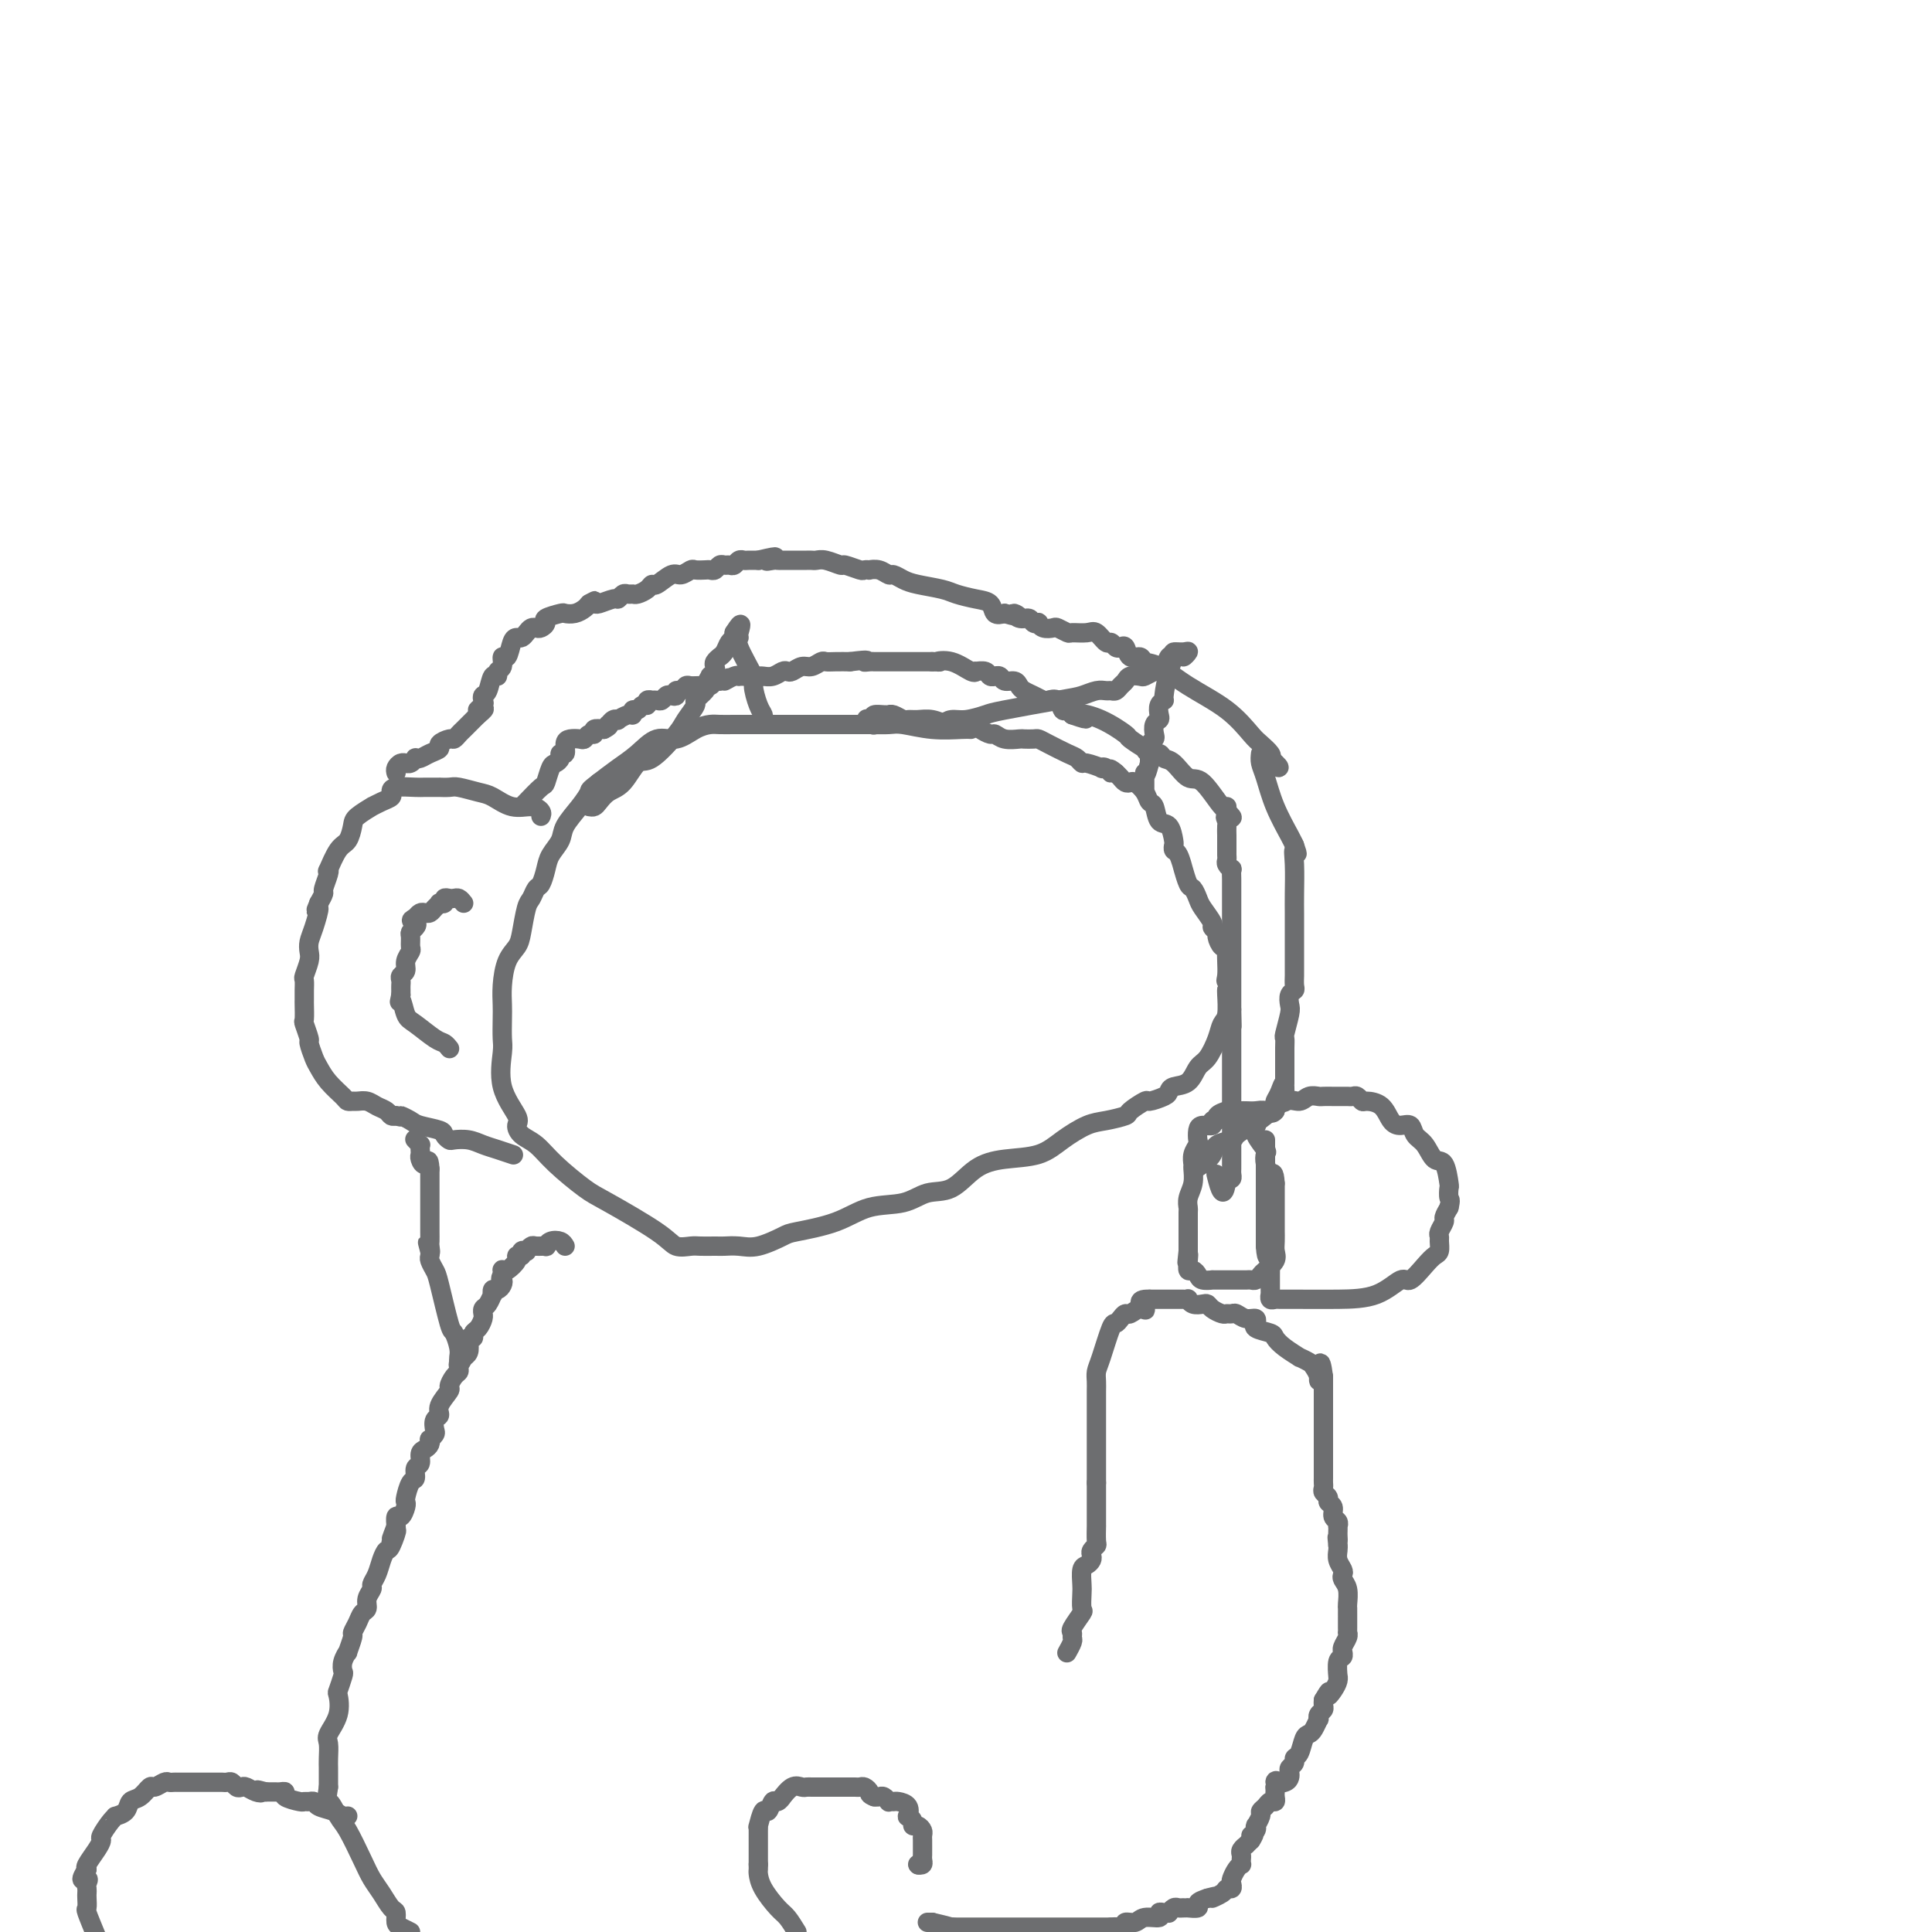 <svg viewBox='0 0 400 400' version='1.1' xmlns='http://www.w3.org/2000/svg' xmlns:xlink='http://www.w3.org/1999/xlink'><g fill='none' stroke='#6D6E70' stroke-width='4' stroke-linecap='round' stroke-linejoin='round'><path d='M201,151c-0.330,-0.030 -0.661,-0.061 -2,0c-1.339,0.061 -3.688,0.212 -6,0c-2.312,-0.212 -4.588,-0.789 -6,-1c-1.412,-0.211 -1.959,-0.057 -3,0c-1.041,0.057 -2.575,0.015 -4,0c-1.425,-0.015 -2.741,-0.004 -4,0c-1.259,0.004 -2.463,0.001 -3,0c-0.537,-0.001 -0.408,-0.000 -2,0c-1.592,0.000 -4.904,0.000 -7,0c-2.096,-0.000 -2.974,0.000 -4,0c-1.026,-0.000 -2.200,-0.000 -3,0c-0.800,0.000 -1.228,0.002 -2,0c-0.772,-0.002 -1.889,-0.006 -3,0c-1.111,0.006 -2.215,0.024 -3,0c-0.785,-0.024 -1.252,-0.088 -2,0c-0.748,0.088 -1.778,0.330 -3,1c-1.222,0.670 -2.637,1.768 -4,2c-1.363,0.232 -2.675,-0.402 -4,0c-1.325,0.402 -2.665,1.839 -4,3c-1.335,1.161 -2.667,2.046 -4,3c-1.333,0.954 -2.666,1.977 -4,3'/><path d='M124,162c-2.235,1.718 -1.821,1.513 -2,2c-0.179,0.487 -0.951,1.666 -2,3c-1.049,1.334 -2.375,2.823 -3,4c-0.625,1.177 -0.549,2.040 -1,3c-0.451,0.960 -1.430,2.015 -2,3c-0.570,0.985 -0.730,1.899 -1,3c-0.270,1.101 -0.650,2.388 -1,3c-0.350,0.612 -0.670,0.548 -1,1c-0.330,0.452 -0.669,1.421 -1,2c-0.331,0.579 -0.653,0.769 -1,2c-0.347,1.231 -0.720,3.502 -1,5c-0.280,1.498 -0.467,2.223 -1,3c-0.533,0.777 -1.411,1.605 -2,3c-0.589,1.395 -0.889,3.357 -1,5c-0.111,1.643 -0.033,2.969 0,4c0.033,1.031 0.020,1.768 0,3c-0.020,1.232 -0.048,2.959 0,4c0.048,1.041 0.172,1.395 0,3c-0.172,1.605 -0.640,4.459 0,7c0.640,2.541 2.388,4.768 3,6c0.612,1.232 0.089,1.468 0,2c-0.089,0.532 0.255,1.360 1,2c0.745,0.640 1.890,1.091 3,2c1.110,0.909 2.183,2.275 4,4c1.817,1.725 4.378,3.807 6,5c1.622,1.193 2.307,1.497 5,3c2.693,1.503 7.396,4.207 10,6c2.604,1.793 3.110,2.677 4,3c0.890,0.323 2.163,0.087 3,0c0.837,-0.087 1.239,-0.025 2,0c0.761,0.025 1.880,0.012 3,0'/><path d='M148,258c1.553,0.008 1.436,0.028 2,0c0.564,-0.028 1.808,-0.103 3,0c1.192,0.103 2.332,0.385 4,0c1.668,-0.385 3.863,-1.436 5,-2c1.137,-0.564 1.216,-0.642 3,-1c1.784,-0.358 5.274,-0.996 8,-2c2.726,-1.004 4.689,-2.373 7,-3c2.311,-0.627 4.972,-0.511 7,-1c2.028,-0.489 3.424,-1.583 5,-2c1.576,-0.417 3.333,-0.159 5,-1c1.667,-0.841 3.243,-2.782 5,-4c1.757,-1.218 3.693,-1.713 6,-2c2.307,-0.287 4.983,-0.368 7,-1c2.017,-0.632 3.375,-1.817 5,-3c1.625,-1.183 3.518,-2.363 5,-3c1.482,-0.637 2.552,-0.730 4,-1c1.448,-0.270 3.274,-0.716 4,-1c0.726,-0.284 0.352,-0.405 1,-1c0.648,-0.595 2.318,-1.666 3,-2c0.682,-0.334 0.374,0.067 1,0c0.626,-0.067 2.184,-0.603 3,-1c0.816,-0.397 0.890,-0.657 1,-1c0.110,-0.343 0.257,-0.770 1,-1c0.743,-0.230 2.083,-0.264 3,-1c0.917,-0.736 1.412,-2.173 2,-3c0.588,-0.827 1.268,-1.045 2,-2c0.732,-0.955 1.517,-2.648 2,-4c0.483,-1.352 0.666,-2.362 1,-3c0.334,-0.638 0.821,-0.902 1,-2c0.179,-1.098 0.051,-3.028 0,-4c-0.051,-0.972 -0.026,-0.986 0,-1'/><path d='M254,205c1.238,-3.373 0.332,-2.306 0,-2c-0.332,0.306 -0.092,-0.151 0,-1c0.092,-0.849 0.035,-2.091 0,-3c-0.035,-0.909 -0.047,-1.486 0,-2c0.047,-0.514 0.152,-0.964 0,-1c-0.152,-0.036 -0.561,0.343 -1,0c-0.439,-0.343 -0.909,-1.408 -1,-2c-0.091,-0.592 0.197,-0.710 0,-1c-0.197,-0.290 -0.879,-0.750 -1,-1c-0.121,-0.250 0.319,-0.288 0,-1c-0.319,-0.712 -1.396,-2.098 -2,-3c-0.604,-0.902 -0.736,-1.321 -1,-2c-0.264,-0.679 -0.662,-1.618 -1,-2c-0.338,-0.382 -0.616,-0.206 -1,-1c-0.384,-0.794 -0.874,-2.556 -1,-3c-0.126,-0.444 0.110,0.430 0,0c-0.110,-0.430 -0.567,-2.165 -1,-3c-0.433,-0.835 -0.841,-0.771 -1,-1c-0.159,-0.229 -0.070,-0.752 0,-1c0.070,-0.248 0.121,-0.223 0,-1c-0.121,-0.777 -0.413,-2.357 -1,-3c-0.587,-0.643 -1.471,-0.348 -2,-1c-0.529,-0.652 -0.705,-2.252 -1,-3c-0.295,-0.748 -0.709,-0.645 -1,-1c-0.291,-0.355 -0.459,-1.170 -1,-2c-0.541,-0.830 -1.454,-1.675 -2,-2c-0.546,-0.325 -0.724,-0.128 -1,0c-0.276,0.128 -0.651,0.188 -1,0c-0.349,-0.188 -0.671,-0.625 -1,-1c-0.329,-0.375 -0.664,-0.687 -1,-1'/><path d='M231,160c-1.887,-1.642 -1.105,-0.248 -1,0c0.105,0.248 -0.469,-0.651 -1,-1c-0.531,-0.349 -1.021,-0.149 -1,0c0.021,0.149 0.552,0.248 0,0c-0.552,-0.248 -2.185,-0.844 -3,-1c-0.815,-0.156 -0.810,0.126 -1,0c-0.190,-0.126 -0.575,-0.661 -1,-1c-0.425,-0.339 -0.892,-0.483 -2,-1c-1.108,-0.517 -2.858,-1.407 -4,-2c-1.142,-0.593 -1.674,-0.890 -2,-1c-0.326,-0.110 -0.444,-0.033 -1,0c-0.556,0.033 -1.548,0.024 -2,0c-0.452,-0.024 -0.362,-0.062 -1,0c-0.638,0.062 -2.004,0.223 -3,0c-0.996,-0.223 -1.622,-0.831 -2,-1c-0.378,-0.169 -0.509,0.099 -1,0c-0.491,-0.099 -1.342,-0.566 -2,-1c-0.658,-0.434 -1.124,-0.834 -2,-1c-0.876,-0.166 -2.161,-0.097 -3,0c-0.839,0.097 -1.232,0.223 -2,0c-0.768,-0.223 -1.911,-0.796 -3,-1c-1.089,-0.204 -2.124,-0.041 -3,0c-0.876,0.041 -1.593,-0.042 -2,0c-0.407,0.042 -0.503,0.208 -1,0c-0.497,-0.208 -1.394,-0.788 -2,-1c-0.606,-0.212 -0.919,-0.054 -1,0c-0.081,0.054 0.071,0.004 0,0c-0.071,-0.004 -0.365,0.037 -1,0c-0.635,-0.037 -1.610,-0.154 -2,0c-0.390,0.154 -0.195,0.577 0,1'/><path d='M181,149c-3.095,-0.214 -0.833,-0.250 0,0c0.833,0.250 0.238,0.786 0,1c-0.238,0.214 -0.119,0.107 0,0'/><path d='M117,258c-0.230,-0.392 -0.461,-0.784 -1,-1c-0.539,-0.216 -1.387,-0.255 -2,0c-0.613,0.255 -0.991,0.804 -1,1c-0.009,0.196 0.353,0.039 0,0c-0.353,-0.039 -1.419,0.041 -2,0c-0.581,-0.041 -0.676,-0.203 -1,0c-0.324,0.203 -0.876,0.772 -1,1c-0.124,0.228 0.179,0.115 0,0c-0.179,-0.115 -0.839,-0.234 -1,0c-0.161,0.234 0.177,0.819 0,1c-0.177,0.181 -0.871,-0.043 -1,0c-0.129,0.043 0.305,0.354 0,1c-0.305,0.646 -1.350,1.627 -2,2c-0.650,0.373 -0.906,0.139 -1,0c-0.094,-0.139 -0.027,-0.183 0,0c0.027,0.183 0.013,0.591 0,1'/><path d='M104,264c-0.631,0.957 -0.208,0.849 0,1c0.208,0.151 0.200,0.560 0,1c-0.200,0.440 -0.592,0.909 -1,1c-0.408,0.091 -0.831,-0.197 -1,0c-0.169,0.197 -0.084,0.880 0,1c0.084,0.120 0.166,-0.322 0,0c-0.166,0.322 -0.580,1.409 -1,2c-0.420,0.591 -0.847,0.687 -1,1c-0.153,0.313 -0.031,0.843 0,1c0.031,0.157 -0.029,-0.059 0,0c0.029,0.059 0.148,0.394 0,1c-0.148,0.606 -0.562,1.485 -1,2c-0.438,0.515 -0.901,0.666 -1,1c-0.099,0.334 0.166,0.850 0,1c-0.166,0.150 -0.762,-0.065 -1,0c-0.238,0.065 -0.116,0.410 0,1c0.116,0.590 0.227,1.426 0,2c-0.227,0.574 -0.792,0.885 -1,1c-0.208,0.115 -0.059,0.033 0,0c0.059,-0.033 0.030,-0.016 0,0'/><path d='M96,281c-1.461,2.810 -1.114,1.334 -1,1c0.114,-0.334 -0.006,0.472 0,1c0.006,0.528 0.137,0.778 0,1c-0.137,0.222 -0.544,0.417 -1,1c-0.456,0.583 -0.963,1.556 -1,2c-0.037,0.444 0.396,0.360 0,1c-0.396,0.640 -1.622,2.002 -2,3c-0.378,0.998 0.091,1.630 0,2c-0.091,0.370 -0.743,0.477 -1,1c-0.257,0.523 -0.121,1.464 0,2c0.121,0.536 0.226,0.669 0,1c-0.226,0.331 -0.783,0.861 -1,1c-0.217,0.139 -0.096,-0.113 0,0c0.096,0.113 0.165,0.593 0,1c-0.165,0.407 -0.565,0.743 -1,1c-0.435,0.257 -0.904,0.434 -1,1c-0.096,0.566 0.181,1.521 0,2c-0.181,0.479 -0.819,0.482 -1,1c-0.181,0.518 0.096,1.552 0,2c-0.096,0.448 -0.564,0.310 -1,1c-0.436,0.690 -0.838,2.207 -1,3c-0.162,0.793 -0.082,0.861 0,1c0.082,0.139 0.166,0.349 0,1c-0.166,0.651 -0.580,1.741 -1,2c-0.420,0.259 -0.844,-0.315 -1,0c-0.156,0.315 -0.045,1.519 0,2c0.045,0.481 0.022,0.241 0,0'/><path d='M82,316c-2.118,5.469 -0.412,1.643 0,1c0.412,-0.643 -0.468,1.898 -1,3c-0.532,1.102 -0.716,0.767 -1,1c-0.284,0.233 -0.669,1.035 -1,2c-0.331,0.965 -0.610,2.094 -1,3c-0.390,0.906 -0.892,1.590 -1,2c-0.108,0.410 0.179,0.546 0,1c-0.179,0.454 -0.822,1.225 -1,2c-0.178,0.775 0.111,1.553 0,2c-0.111,0.447 -0.622,0.562 -1,1c-0.378,0.438 -0.622,1.198 -1,2c-0.378,0.802 -0.890,1.646 -1,2c-0.110,0.354 0.180,0.218 0,1c-0.180,0.782 -0.832,2.484 -1,3c-0.168,0.516 0.148,-0.152 0,0c-0.148,0.152 -0.758,1.123 -1,2c-0.242,0.877 -0.115,1.658 0,2c0.115,0.342 0.220,0.245 0,1c-0.220,0.755 -0.763,2.361 -1,3c-0.237,0.639 -0.169,0.310 0,1c0.169,0.690 0.438,2.398 0,4c-0.438,1.602 -1.581,3.098 -2,4c-0.419,0.902 -0.112,1.211 0,2c0.112,0.789 0.030,2.058 0,3c-0.030,0.942 -0.008,1.558 0,2c0.008,0.442 0.002,0.710 0,1c-0.002,0.290 -0.001,0.604 0,1c0.001,0.396 0.000,0.876 0,1c-0.000,0.124 -0.000,-0.107 0,0c0.000,0.107 0.000,0.554 0,1'/><path d='M68,370c-0.719,4.856 -0.516,2.995 0,3c0.516,0.005 1.345,1.877 2,3c0.655,1.123 1.134,1.499 2,3c0.866,1.501 2.117,4.127 3,6c0.883,1.873 1.399,2.992 2,4c0.601,1.008 1.288,1.905 2,3c0.712,1.095 1.451,2.387 2,3c0.549,0.613 0.910,0.546 1,1c0.090,0.454 -0.091,1.430 0,2c0.091,0.570 0.455,0.734 1,1c0.545,0.266 1.273,0.633 2,1'/><path d='M72,376c-0.281,0.091 -0.561,0.182 -1,0c-0.439,-0.182 -1.035,-0.637 -2,-1c-0.965,-0.363 -2.298,-0.632 -3,-1c-0.702,-0.368 -0.774,-0.833 -1,-1c-0.226,-0.167 -0.606,-0.034 -1,0c-0.394,0.034 -0.802,-0.029 -1,0c-0.198,0.029 -0.186,0.151 -1,0c-0.814,-0.151 -2.456,-0.576 -3,-1c-0.544,-0.424 0.009,-0.846 0,-1c-0.009,-0.154 -0.580,-0.041 -1,0c-0.420,0.041 -0.690,0.011 -1,0c-0.310,-0.011 -0.660,-0.003 -1,0c-0.340,0.003 -0.670,0.002 -1,0'/><path d='M55,371c-2.825,-0.789 -1.387,-0.263 -1,0c0.387,0.263 -0.278,0.263 -1,0c-0.722,-0.263 -1.503,-0.788 -2,-1c-0.497,-0.212 -0.711,-0.109 -1,0c-0.289,0.109 -0.655,0.225 -1,0c-0.345,-0.225 -0.670,-0.792 -1,-1c-0.330,-0.208 -0.665,-0.056 -1,0c-0.335,0.056 -0.670,0.015 -1,0c-0.330,-0.015 -0.654,-0.004 -1,0c-0.346,0.004 -0.712,0.001 -1,0c-0.288,-0.001 -0.497,-0.000 -1,0c-0.503,0.000 -1.301,0.000 -2,0c-0.699,-0.000 -1.299,-0.001 -2,0c-0.701,0.001 -1.501,0.005 -2,0c-0.499,-0.005 -0.696,-0.017 -1,0c-0.304,0.017 -0.714,0.064 -1,0c-0.286,-0.064 -0.448,-0.239 -1,0c-0.552,0.239 -1.495,0.894 -2,1c-0.505,0.106 -0.574,-0.336 -1,0c-0.426,0.336 -1.210,1.449 -2,2c-0.790,0.551 -1.586,0.541 -2,1c-0.414,0.459 -0.444,1.388 -1,2c-0.556,0.612 -1.637,0.909 -2,1c-0.363,0.091 -0.008,-0.023 0,0c0.008,0.023 -0.331,0.185 -1,1c-0.669,0.815 -1.668,2.285 -2,3c-0.332,0.715 0.004,0.676 0,1c-0.004,0.324 -0.347,1.010 -1,2c-0.653,0.990 -1.615,2.283 -2,3c-0.385,0.717 -0.192,0.859 0,1'/><path d='M18,387c-2.011,3.035 -0.539,2.121 0,2c0.539,-0.121 0.145,0.549 0,1c-0.145,0.451 -0.040,0.681 0,1c0.040,0.319 0.016,0.726 0,1c-0.016,0.274 -0.025,0.414 0,1c0.025,0.586 0.084,1.619 0,2c-0.084,0.381 -0.310,0.109 0,1c0.310,0.891 1.155,2.946 2,5'/><path d='M190,386c0.000,0.000 0.100,0.100 0.1,0.1'/><path d='M190.1,386.1c0.219,0.041 0.718,0.092 0.9,-0.1c0.182,-0.192 0.049,-0.629 0,-1c-0.049,-0.371 -0.013,-0.677 0,-1c0.013,-0.323 0.004,-0.664 0,-1c-0.004,-0.336 -0.004,-0.668 0,-1c0.004,-0.332 0.011,-0.663 0,-1c-0.011,-0.337 -0.040,-0.682 0,-1c0.040,-0.318 0.151,-0.611 0,-1c-0.151,-0.389 -0.563,-0.873 -1,-1c-0.437,-0.127 -0.900,0.103 -1,0c-0.100,-0.103 0.163,-0.539 0,-1c-0.163,-0.461 -0.750,-0.947 -1,-1c-0.250,-0.053 -0.162,0.325 0,0c0.162,-0.325 0.398,-1.354 0,-2c-0.398,-0.646 -1.430,-0.909 -2,-1c-0.570,-0.091 -0.677,-0.010 -1,0c-0.323,0.010 -0.860,-0.050 -1,0c-0.140,0.050 0.117,0.209 0,0c-0.117,-0.209 -0.608,-0.787 -1,-1c-0.392,-0.213 -0.683,-0.061 -1,0c-0.317,0.061 -0.658,0.030 -1,0'/><path d='M181,372c-1.261,-0.475 -0.915,-0.663 -1,-1c-0.085,-0.337 -0.601,-0.822 -1,-1c-0.399,-0.178 -0.680,-0.048 -1,0c-0.320,0.048 -0.677,0.013 -1,0c-0.323,-0.013 -0.611,-0.003 -1,0c-0.389,0.003 -0.878,0.001 -1,0c-0.122,-0.001 0.122,-0.000 0,0c-0.122,0.000 -0.610,0.000 -1,0c-0.390,-0.000 -0.682,-0.000 -1,0c-0.318,0.000 -0.663,0.000 -1,0c-0.337,-0.000 -0.668,-0.000 -1,0c-0.332,0.000 -0.666,0.001 -1,0c-0.334,-0.001 -0.669,-0.002 -1,0c-0.331,0.002 -0.657,0.008 -1,0c-0.343,-0.008 -0.704,-0.032 -1,0c-0.296,0.032 -0.527,0.118 -1,0c-0.473,-0.118 -1.187,-0.440 -2,0c-0.813,0.440 -1.723,1.643 -2,2c-0.277,0.357 0.081,-0.132 0,0c-0.081,0.132 -0.600,0.884 -1,1c-0.400,0.116 -0.682,-0.404 -1,0c-0.318,0.404 -0.674,1.732 -1,2c-0.326,0.268 -0.623,-0.525 -1,0c-0.377,0.525 -0.833,2.368 -1,3c-0.167,0.632 -0.045,0.053 0,0c0.045,-0.053 0.012,0.420 0,1c-0.012,0.580 -0.003,1.269 0,2c0.003,0.731 0.001,1.505 0,2c-0.001,0.495 -0.000,0.710 0,1c0.000,0.290 0.000,0.654 0,1c-0.000,0.346 -0.000,0.673 0,1'/><path d='M157,386c-0.001,1.184 -0.005,0.145 0,0c0.005,-0.145 0.018,0.604 0,1c-0.018,0.396 -0.065,0.440 0,1c0.065,0.560 0.244,1.635 1,3c0.756,1.365 2.088,3.021 3,4c0.912,0.979 1.403,1.280 2,2c0.597,0.720 1.298,1.860 2,3'/><path d='M192,398c0.000,0.000 1.000,0.000 1,0'/><path d='M193,398c1.073,0.226 3.256,0.793 4,1c0.744,0.207 0.049,0.056 0,0c-0.049,-0.056 0.549,-0.015 1,0c0.451,0.015 0.757,0.004 1,0c0.243,-0.004 0.425,-0.001 1,0c0.575,0.001 1.545,0.000 2,0c0.455,-0.000 0.397,-0.000 1,0c0.603,0.000 1.867,0.000 3,0c1.133,-0.000 2.135,-0.000 3,0c0.865,0.000 1.594,0.000 2,0c0.406,-0.000 0.490,-0.000 1,0c0.510,0.000 1.446,0.000 2,0c0.554,-0.000 0.725,-0.000 1,0c0.275,0.000 0.652,0.000 1,0c0.348,-0.000 0.667,-0.000 1,0c0.333,0.000 0.681,0.000 1,0c0.319,-0.000 0.610,-0.000 1,0c0.390,0.000 0.878,0.000 1,0c0.122,-0.000 -0.122,-0.000 0,0c0.122,0.000 0.609,0.000 1,0c0.391,-0.000 0.686,-0.000 1,0c0.314,0.000 0.647,0.000 1,0c0.353,-0.000 0.727,-0.000 1,0c0.273,0.000 0.444,0.000 1,0c0.556,0.000 1.496,-0.000 2,0c0.504,0.000 0.573,0.000 1,0c0.427,0.000 1.214,0.000 2,0'/><path d='M230,399c5.908,0.159 2.178,0.058 1,0c-1.178,-0.058 0.197,-0.072 1,0c0.803,0.072 1.036,0.231 1,0c-0.036,-0.231 -0.340,-0.850 0,-1c0.340,-0.150 1.323,0.170 2,0c0.677,-0.170 1.047,-0.830 2,-1c0.953,-0.170 2.489,0.152 3,0c0.511,-0.152 -0.004,-0.776 0,-1c0.004,-0.224 0.526,-0.046 1,0c0.474,0.046 0.900,-0.040 1,0c0.100,0.040 -0.127,0.207 0,0c0.127,-0.207 0.606,-0.788 1,-1c0.394,-0.212 0.702,-0.056 1,0c0.298,0.056 0.586,0.012 1,0c0.414,-0.012 0.953,0.008 1,0c0.047,-0.008 -0.400,-0.043 0,0c0.400,0.043 1.646,0.166 2,0c0.354,-0.166 -0.185,-0.619 0,-1c0.185,-0.381 1.092,-0.691 2,-1'/><path d='M250,393c3.211,-0.885 1.239,-0.097 1,0c-0.239,0.097 1.256,-0.498 2,-1c0.744,-0.502 0.738,-0.912 1,-1c0.262,-0.088 0.792,0.144 1,0c0.208,-0.144 0.094,-0.665 0,-1c-0.094,-0.335 -0.169,-0.485 0,-1c0.169,-0.515 0.581,-1.395 1,-2c0.419,-0.605 0.843,-0.935 1,-1c0.157,-0.065 0.046,0.136 0,0c-0.046,-0.136 -0.027,-0.610 0,-1c0.027,-0.390 0.063,-0.696 0,-1c-0.063,-0.304 -0.223,-0.607 0,-1c0.223,-0.393 0.829,-0.875 1,-1c0.171,-0.125 -0.094,0.107 0,0c0.094,-0.107 0.547,-0.554 1,-1'/><path d='M259,381c1.331,-2.038 0.159,-1.133 0,-1c-0.159,0.133 0.693,-0.507 1,-1c0.307,-0.493 0.067,-0.839 0,-1c-0.067,-0.161 0.038,-0.137 0,0c-0.038,0.137 -0.218,0.387 0,0c0.218,-0.387 0.833,-1.409 1,-2c0.167,-0.591 -0.113,-0.750 0,-1c0.113,-0.250 0.619,-0.592 1,-1c0.381,-0.408 0.638,-0.883 1,-1c0.362,-0.117 0.829,0.123 1,0c0.171,-0.123 0.046,-0.610 0,-1c-0.046,-0.390 -0.013,-0.683 0,-1c0.013,-0.317 0.007,-0.659 0,-1'/><path d='M264,370c0.668,-1.941 -0.162,-1.294 0,-1c0.162,0.294 1.315,0.234 2,0c0.685,-0.234 0.901,-0.640 1,-1c0.099,-0.360 0.082,-0.672 0,-1c-0.082,-0.328 -0.229,-0.673 0,-1c0.229,-0.327 0.835,-0.637 1,-1c0.165,-0.363 -0.111,-0.778 0,-1c0.111,-0.222 0.608,-0.249 1,-1c0.392,-0.751 0.680,-2.225 1,-3c0.320,-0.775 0.673,-0.852 1,-1c0.327,-0.148 0.627,-0.368 1,-1c0.373,-0.632 0.818,-1.675 1,-2c0.182,-0.325 0.101,0.068 0,0c-0.101,-0.068 -0.223,-0.595 0,-1c0.223,-0.405 0.791,-0.686 1,-1c0.209,-0.314 0.060,-0.661 0,-1c-0.060,-0.339 -0.030,-0.669 0,-1'/><path d='M274,352c1.729,-2.978 1.052,-1.422 1,-1c-0.052,0.422 0.521,-0.290 1,-1c0.479,-0.710 0.864,-1.419 1,-2c0.136,-0.581 0.022,-1.035 0,-1c-0.022,0.035 0.047,0.560 0,0c-0.047,-0.560 -0.210,-2.205 0,-3c0.210,-0.795 0.792,-0.741 1,-1c0.208,-0.259 0.042,-0.830 0,-1c-0.042,-0.170 0.041,0.060 0,0c-0.041,-0.060 -0.207,-0.411 0,-1c0.207,-0.589 0.788,-1.415 1,-2c0.212,-0.585 0.057,-0.930 0,-1c-0.057,-0.070 -0.015,0.135 0,0c0.015,-0.135 0.004,-0.610 0,-1c-0.004,-0.390 -0.001,-0.697 0,-1c0.001,-0.303 0.000,-0.604 0,-1c-0.000,-0.396 0.001,-0.886 0,-1c-0.001,-0.114 -0.004,0.149 0,0c0.004,-0.149 0.015,-0.708 0,-1c-0.015,-0.292 -0.056,-0.315 0,-1c0.056,-0.685 0.207,-2.032 0,-3c-0.207,-0.968 -0.774,-1.559 -1,-2c-0.226,-0.441 -0.113,-0.734 0,-1c0.113,-0.266 0.226,-0.504 0,-1c-0.226,-0.496 -0.792,-1.249 -1,-2c-0.208,-0.751 -0.060,-1.500 0,-2c0.060,-0.500 0.030,-0.750 0,-1'/><path d='M277,320c-0.309,-2.962 -0.083,-1.367 0,-1c0.083,0.367 0.023,-0.493 0,-1c-0.023,-0.507 -0.010,-0.660 0,-1c0.010,-0.340 0.018,-0.869 0,-1c-0.018,-0.131 -0.061,0.134 0,0c0.061,-0.134 0.228,-0.666 0,-1c-0.228,-0.334 -0.849,-0.471 -1,-1c-0.151,-0.529 0.170,-1.451 0,-2c-0.170,-0.549 -0.830,-0.724 -1,-1c-0.170,-0.276 0.151,-0.651 0,-1c-0.151,-0.349 -0.772,-0.671 -1,-1c-0.228,-0.329 -0.061,-0.665 0,-1c0.061,-0.335 0.016,-0.668 0,-1c-0.016,-0.332 -0.004,-0.661 0,-1c0.004,-0.339 0.001,-0.686 0,-1c-0.001,-0.314 -0.000,-0.594 0,-1c0.000,-0.406 0.000,-0.938 0,-1c-0.000,-0.062 -0.000,0.345 0,0c0.000,-0.345 0.000,-1.441 0,-2c-0.000,-0.559 -0.000,-0.581 0,-1c0.000,-0.419 0.000,-1.236 0,-2c-0.000,-0.764 -0.000,-1.476 0,-2c0.000,-0.524 0.000,-0.861 0,-2c-0.000,-1.139 -0.000,-3.082 0,-4c0.000,-0.918 0.000,-0.813 0,-1c-0.000,-0.187 -0.000,-0.666 0,-1c0.000,-0.334 0.000,-0.524 0,-1c-0.000,-0.476 -0.000,-1.238 0,-2'/><path d='M274,285c-0.705,-5.444 -0.968,-1.554 -1,0c-0.032,1.554 0.166,0.772 0,0c-0.166,-0.772 -0.695,-1.533 -1,-2c-0.305,-0.467 -0.387,-0.640 -1,-1c-0.613,-0.360 -1.759,-0.909 -2,-1c-0.241,-0.091 0.421,0.274 0,0c-0.421,-0.274 -1.927,-1.188 -3,-2c-1.073,-0.812 -1.714,-1.523 -2,-2c-0.286,-0.477 -0.219,-0.720 -1,-1c-0.781,-0.280 -2.411,-0.596 -3,-1c-0.589,-0.404 -0.136,-0.897 0,-1c0.136,-0.103 -0.043,0.183 0,0c0.043,-0.183 0.310,-0.834 0,-1c-0.310,-0.166 -1.195,0.152 -2,0c-0.805,-0.152 -1.529,-0.776 -2,-1c-0.471,-0.224 -0.690,-0.050 -1,0c-0.310,0.050 -0.712,-0.025 -1,0c-0.288,0.025 -0.462,0.151 -1,0c-0.538,-0.151 -1.440,-0.580 -2,-1c-0.560,-0.420 -0.776,-0.830 -1,-1c-0.224,-0.170 -0.454,-0.098 -1,0c-0.546,0.098 -1.407,0.222 -2,0c-0.593,-0.222 -0.919,-0.792 -1,-1c-0.081,-0.208 0.081,-0.056 0,0c-0.081,0.056 -0.407,0.015 -1,0c-0.593,-0.015 -1.455,-0.004 -2,0c-0.545,0.004 -0.775,0.001 -1,0c-0.225,-0.001 -0.445,-0.000 -1,0c-0.555,0.000 -1.444,0.000 -2,0c-0.556,-0.000 -0.778,-0.000 -1,0'/><path d='M238,269c-3.289,-0.149 -1.511,1.479 -1,2c0.511,0.521 -0.245,-0.067 -1,0c-0.755,0.067 -1.511,0.787 -2,1c-0.489,0.213 -0.712,-0.081 -1,0c-0.288,0.081 -0.641,0.535 -1,1c-0.359,0.465 -0.723,0.940 -1,1c-0.277,0.060 -0.467,-0.293 -1,1c-0.533,1.293 -1.411,4.234 -2,6c-0.589,1.766 -0.890,2.357 -1,3c-0.110,0.643 -0.030,1.338 0,2c0.030,0.662 0.008,1.290 0,2c-0.008,0.710 -0.002,1.501 0,2c0.002,0.499 0.001,0.707 0,1c-0.001,0.293 -0.000,0.670 0,1c0.000,0.330 0.000,0.613 0,1c-0.000,0.387 -0.000,0.877 0,1c0.000,0.123 0.000,-0.122 0,0c-0.000,0.122 -0.000,0.610 0,1c0.000,0.390 0.000,0.681 0,1c-0.000,0.319 -0.000,0.667 0,1c0.000,0.333 0.000,0.653 0,1c-0.000,0.347 -0.000,0.722 0,1c0.000,0.278 0.000,0.459 0,1c-0.000,0.541 -0.000,1.440 0,2c0.000,0.560 0.000,0.779 0,1c-0.000,0.221 -0.000,0.444 0,1c0.000,0.556 0.000,1.445 0,2c-0.000,0.555 -0.000,0.778 0,1'/><path d='M227,307c-0.000,3.900 -0.000,2.149 0,2c0.000,-0.149 0.000,1.302 0,2c-0.000,0.698 -0.000,0.642 0,1c0.000,0.358 0.001,1.128 0,2c-0.001,0.872 -0.004,1.844 0,2c0.004,0.156 0.015,-0.505 0,0c-0.015,0.505 -0.056,2.177 0,3c0.056,0.823 0.208,0.798 0,1c-0.208,0.202 -0.778,0.629 -1,1c-0.222,0.371 -0.098,0.684 0,1c0.098,0.316 0.170,0.636 0,1c-0.170,0.364 -0.582,0.774 -1,1c-0.418,0.226 -0.842,0.268 -1,1c-0.158,0.732 -0.050,2.154 0,3c0.050,0.846 0.042,1.115 0,2c-0.042,0.885 -0.117,2.384 0,3c0.117,0.616 0.425,0.349 0,1c-0.425,0.651 -1.582,2.220 -2,3c-0.418,0.780 -0.098,0.770 0,1c0.098,0.230 -0.025,0.701 0,1c0.025,0.299 0.199,0.427 0,1c-0.199,0.573 -0.771,1.592 -1,2c-0.229,0.408 -0.114,0.204 0,0'/><path d='M112,169c0.133,-0.295 0.266,-0.589 0,-1c-0.266,-0.411 -0.933,-0.937 -2,-1c-1.067,-0.063 -2.536,0.337 -4,0c-1.464,-0.337 -2.922,-1.411 -4,-2c-1.078,-0.589 -1.775,-0.694 -3,-1c-1.225,-0.306 -2.980,-0.814 -4,-1c-1.020,-0.186 -1.307,-0.050 -2,0c-0.693,0.050 -1.793,0.012 -2,0c-0.207,-0.012 0.480,-0.000 0,0c-0.480,0.000 -2.127,-0.011 -3,0c-0.873,0.011 -0.971,0.044 -2,0c-1.029,-0.044 -2.988,-0.165 -4,0c-1.012,0.165 -1.077,0.617 -1,1c0.077,0.383 0.297,0.697 0,1c-0.297,0.303 -1.112,0.594 -2,1c-0.888,0.406 -1.848,0.928 -2,1c-0.152,0.072 0.504,-0.307 0,0c-0.504,0.307 -2.167,1.299 -3,2c-0.833,0.701 -0.836,1.112 -1,2c-0.164,0.888 -0.488,2.253 -1,3c-0.512,0.747 -1.213,0.876 -2,2c-0.787,1.124 -1.660,3.242 -2,4c-0.340,0.758 -0.146,0.156 0,0c0.146,-0.156 0.245,0.133 0,1c-0.245,0.867 -0.835,2.310 -1,3c-0.165,0.690 0.096,0.626 0,1c-0.096,0.374 -0.548,1.187 -1,2'/><path d='M66,187c-1.193,2.810 -0.175,0.835 0,1c0.175,0.165 -0.493,2.472 -1,4c-0.507,1.528 -0.854,2.278 -1,3c-0.146,0.722 -0.092,1.416 0,2c0.092,0.584 0.221,1.059 0,2c-0.221,0.941 -0.791,2.347 -1,3c-0.209,0.653 -0.056,0.554 0,1c0.056,0.446 0.015,1.437 0,2c-0.015,0.563 -0.005,0.698 0,1c0.005,0.302 0.005,0.771 0,1c-0.005,0.229 -0.016,0.216 0,1c0.016,0.784 0.060,2.364 0,3c-0.060,0.636 -0.224,0.330 0,1c0.224,0.670 0.835,2.318 1,3c0.165,0.682 -0.117,0.400 0,1c0.117,0.600 0.633,2.084 1,3c0.367,0.916 0.585,1.265 1,2c0.415,0.735 1.028,1.858 2,3c0.972,1.142 2.305,2.305 3,3c0.695,0.695 0.752,0.921 1,1c0.248,0.079 0.686,0.010 1,0c0.314,-0.010 0.504,0.040 1,0c0.496,-0.040 1.299,-0.168 2,0c0.701,0.168 1.301,0.633 2,1c0.699,0.367 1.496,0.637 2,1c0.504,0.363 0.715,0.818 1,1c0.285,0.182 0.642,0.091 1,0'/><path d='M82,231c1.823,0.571 0.880,-0.002 1,0c0.120,0.002 1.304,0.579 2,1c0.696,0.421 0.906,0.688 2,1c1.094,0.312 3.073,0.671 4,1c0.927,0.329 0.804,0.627 1,1c0.196,0.373 0.712,0.821 1,1c0.288,0.179 0.347,0.090 1,0c0.653,-0.090 1.899,-0.182 3,0c1.101,0.182 2.058,0.636 3,1c0.942,0.364 1.869,0.636 3,1c1.131,0.364 2.466,0.818 3,1c0.534,0.182 0.267,0.091 0,0'/><path d='M95,282c-0.026,-0.287 -0.052,-0.574 0,-1c0.052,-0.426 0.183,-0.992 0,-2c-0.183,-1.008 -0.680,-2.459 -1,-3c-0.320,-0.541 -0.464,-0.172 -1,-2c-0.536,-1.828 -1.464,-5.852 -2,-8c-0.536,-2.148 -0.680,-2.421 -1,-3c-0.320,-0.579 -0.817,-1.464 -1,-2c-0.183,-0.536 -0.052,-0.725 0,-1c0.052,-0.275 0.026,-0.638 0,-1'/><path d='M89,259c-0.928,-3.507 -0.249,-0.773 0,0c0.249,0.773 0.067,-0.415 0,-1c-0.067,-0.585 -0.018,-0.566 0,-1c0.018,-0.434 0.005,-1.321 0,-2c-0.005,-0.679 -0.001,-1.152 0,-2c0.001,-0.848 0.000,-2.073 0,-3c-0.000,-0.927 -0.000,-1.557 0,-2c0.000,-0.443 0.000,-0.699 0,-1c-0.000,-0.301 -0.000,-0.648 0,-1c0.000,-0.352 0.000,-0.710 0,-1c-0.000,-0.290 -0.000,-0.511 0,-1c0.000,-0.489 0.000,-1.244 0,-2'/><path d='M89,242c-0.166,-2.809 -0.581,-1.331 -1,-1c-0.419,0.331 -0.843,-0.485 -1,-1c-0.157,-0.515 -0.046,-0.730 0,-1c0.046,-0.270 0.026,-0.594 0,-1c-0.026,-0.406 -0.059,-0.892 0,-1c0.059,-0.108 0.208,0.163 0,0c-0.208,-0.163 -0.774,-0.761 -1,-1c-0.226,-0.239 -0.113,-0.120 0,0'/><path d='M96,187c-0.331,-0.421 -0.662,-0.841 -1,-1c-0.338,-0.159 -0.683,-0.056 -1,0c-0.317,0.056 -0.606,0.067 -1,0c-0.394,-0.067 -0.893,-0.211 -1,0c-0.107,0.211 0.179,0.778 0,1c-0.179,0.222 -0.821,0.098 -1,0c-0.179,-0.098 0.107,-0.171 0,0c-0.107,0.171 -0.606,0.584 -1,1c-0.394,0.416 -0.683,0.833 -1,1c-0.317,0.167 -0.662,0.083 -1,0c-0.338,-0.083 -0.668,-0.167 -1,0c-0.332,0.167 -0.666,0.583 -1,1'/><path d='M86,190c-1.563,0.644 -0.472,0.754 0,1c0.472,0.246 0.324,0.628 0,1c-0.324,0.372 -0.823,0.732 -1,1c-0.177,0.268 -0.032,0.443 0,1c0.032,0.557 -0.048,1.497 0,2c0.048,0.503 0.223,0.568 0,1c-0.223,0.432 -0.844,1.229 -1,2c-0.156,0.771 0.154,1.516 0,2c-0.154,0.484 -0.773,0.708 -1,1c-0.227,0.292 -0.061,0.653 0,1c0.061,0.347 0.016,0.681 0,1c-0.016,0.319 -0.004,0.624 0,1c0.004,0.376 0.001,0.822 0,1c-0.001,0.178 -0.001,0.089 0,0'/><path d='M83,206c-0.508,2.540 -0.277,0.890 0,1c0.277,0.110 0.600,1.981 1,3c0.400,1.019 0.878,1.188 2,2c1.122,0.813 2.888,2.269 4,3c1.112,0.731 1.569,0.735 2,1c0.431,0.265 0.838,0.790 1,1c0.162,0.210 0.081,0.105 0,0'/><path d='M82,160c-0.081,-0.309 -0.163,-0.618 0,-1c0.163,-0.382 0.569,-0.838 1,-1c0.431,-0.162 0.885,-0.029 1,0c0.115,0.029 -0.111,-0.044 0,0c0.111,0.044 0.557,0.205 1,0c0.443,-0.205 0.883,-0.776 1,-1c0.117,-0.224 -0.090,-0.101 0,0c0.090,0.101 0.476,0.181 1,0c0.524,-0.181 1.187,-0.622 2,-1c0.813,-0.378 1.776,-0.693 2,-1c0.224,-0.307 -0.291,-0.607 0,-1c0.291,-0.393 1.387,-0.879 2,-1c0.613,-0.121 0.742,0.122 1,0c0.258,-0.122 0.647,-0.610 1,-1c0.353,-0.390 0.672,-0.682 1,-1c0.328,-0.318 0.665,-0.663 1,-1c0.335,-0.337 0.667,-0.668 1,-1c0.333,-0.332 0.666,-0.666 1,-1'/><path d='M99,148c2.570,-2.034 0.496,-1.120 0,-1c-0.496,0.120 0.588,-0.554 1,-1c0.412,-0.446 0.153,-0.665 0,-1c-0.153,-0.335 -0.200,-0.787 0,-1c0.200,-0.213 0.646,-0.188 1,-1c0.354,-0.812 0.616,-2.460 1,-3c0.384,-0.540 0.891,0.030 1,0c0.109,-0.030 -0.178,-0.659 0,-1c0.178,-0.341 0.821,-0.393 1,-1c0.179,-0.607 -0.107,-1.770 0,-2c0.107,-0.230 0.606,0.471 1,0c0.394,-0.471 0.683,-2.116 1,-3c0.317,-0.884 0.662,-1.008 1,-1c0.338,0.008 0.667,0.146 1,0c0.333,-0.146 0.668,-0.578 1,-1c0.332,-0.422 0.660,-0.834 1,-1c0.340,-0.166 0.690,-0.087 1,0c0.310,0.087 0.579,0.181 1,0c0.421,-0.181 0.994,-0.636 1,-1c0.006,-0.364 -0.556,-0.636 0,-1c0.556,-0.364 2.229,-0.818 3,-1c0.771,-0.182 0.640,-0.090 1,0c0.360,0.090 1.212,0.178 2,0c0.788,-0.178 1.511,-0.622 2,-1c0.489,-0.378 0.745,-0.689 1,-1'/><path d='M122,125c2.419,-1.233 0.465,-0.315 0,0c-0.465,0.315 0.558,0.028 1,0c0.442,-0.028 0.303,0.203 1,0c0.697,-0.203 2.228,-0.839 3,-1c0.772,-0.161 0.783,0.154 1,0c0.217,-0.154 0.639,-0.776 1,-1c0.361,-0.224 0.660,-0.050 1,0c0.340,0.050 0.719,-0.023 1,0c0.281,0.023 0.463,0.142 1,0c0.537,-0.142 1.428,-0.545 2,-1c0.572,-0.455 0.826,-0.963 1,-1c0.174,-0.037 0.269,0.396 1,0c0.731,-0.396 2.097,-1.623 3,-2c0.903,-0.377 1.341,0.095 2,0c0.659,-0.095 1.539,-0.756 2,-1c0.461,-0.244 0.505,-0.069 1,0c0.495,0.069 1.442,0.033 2,0c0.558,-0.033 0.727,-0.062 1,0c0.273,0.062 0.651,0.214 1,0c0.349,-0.214 0.671,-0.793 1,-1c0.329,-0.207 0.666,-0.041 1,0c0.334,0.041 0.666,-0.041 1,0c0.334,0.041 0.671,0.207 1,0c0.329,-0.207 0.649,-0.788 1,-1c0.351,-0.212 0.733,-0.057 1,0c0.267,0.057 0.418,0.015 1,0c0.582,-0.015 1.595,-0.004 2,0c0.405,0.004 0.203,0.002 0,0'/><path d='M157,116c5.821,-1.392 2.872,-0.373 2,0c-0.872,0.373 0.333,0.100 1,0c0.667,-0.100 0.794,-0.027 1,0c0.206,0.027 0.489,0.007 1,0c0.511,-0.007 1.250,-0.002 2,0c0.750,0.002 1.512,-0.001 2,0c0.488,0.001 0.702,0.004 1,0c0.298,-0.004 0.680,-0.016 1,0c0.320,0.016 0.580,0.061 1,0c0.420,-0.061 1.001,-0.226 2,0c0.999,0.226 2.415,0.845 3,1c0.585,0.155 0.337,-0.154 1,0c0.663,0.154 2.236,0.772 3,1c0.764,0.228 0.719,0.065 1,0c0.281,-0.065 0.886,-0.032 1,0c0.114,0.032 -0.265,0.064 0,0c0.265,-0.064 1.174,-0.224 2,0c0.826,0.224 1.569,0.834 2,1c0.431,0.166 0.551,-0.110 1,0c0.449,0.110 1.229,0.607 2,1c0.771,0.393 1.534,0.681 3,1c1.466,0.319 3.635,0.667 5,1c1.365,0.333 1.927,0.650 3,1c1.073,0.350 2.659,0.733 4,1c1.341,0.267 2.438,0.418 3,1c0.562,0.582 0.589,1.595 1,2c0.411,0.405 1.205,0.203 2,0'/><path d='M208,127c4.444,1.327 2.554,0.146 2,0c-0.554,-0.146 0.229,0.745 1,1c0.771,0.255 1.529,-0.124 2,0c0.471,0.124 0.655,0.751 1,1c0.345,0.249 0.851,0.118 1,0c0.149,-0.118 -0.058,-0.224 0,0c0.058,0.224 0.381,0.778 1,1c0.619,0.222 1.535,0.113 2,0c0.465,-0.113 0.480,-0.228 1,0c0.520,0.228 1.543,0.801 2,1c0.457,0.199 0.346,0.024 1,0c0.654,-0.024 2.073,0.102 3,0c0.927,-0.102 1.362,-0.433 2,0c0.638,0.433 1.481,1.631 2,2c0.519,0.369 0.715,-0.089 1,0c0.285,0.089 0.658,0.727 1,1c0.342,0.273 0.654,0.182 1,0c0.346,-0.182 0.727,-0.454 1,0c0.273,0.454 0.439,1.636 1,2c0.561,0.364 1.517,-0.088 2,0c0.483,0.088 0.493,0.717 1,1c0.507,0.283 1.511,0.222 3,1c1.489,0.778 3.464,2.397 6,4c2.536,1.603 5.633,3.189 8,5c2.367,1.811 4.006,3.846 5,5c0.994,1.154 1.345,1.426 2,2c0.655,0.574 1.616,1.450 2,2c0.384,0.550 0.192,0.775 0,1'/><path d='M263,157c3.560,3.167 0.958,1.583 0,1c-0.958,-0.583 -0.274,-0.167 0,0c0.274,0.167 0.137,0.083 0,0'/><path d='M261,156c-0.075,0.643 -0.150,1.286 0,2c0.150,0.714 0.524,1.498 1,3c0.476,1.502 1.056,3.722 2,6c0.944,2.278 2.254,4.613 3,6c0.746,1.387 0.927,1.825 1,2c0.073,0.175 0.036,0.088 0,0'/><path d='M268,175c1.083,3.066 0.290,1.232 0,1c-0.290,-0.232 -0.078,1.139 0,3c0.078,1.861 0.021,4.211 0,6c-0.021,1.789 -0.006,3.016 0,4c0.006,0.984 0.001,1.724 0,3c-0.001,1.276 -0.000,3.086 0,4c0.000,0.914 -0.000,0.931 0,1c0.000,0.069 0.001,0.190 0,1c-0.001,0.810 -0.004,2.310 0,3c0.004,0.690 0.015,0.570 0,1c-0.015,0.430 -0.056,1.411 0,2c0.056,0.589 0.207,0.785 0,1c-0.207,0.215 -0.774,0.449 -1,1c-0.226,0.551 -0.113,1.420 0,2c0.113,0.580 0.226,0.870 0,2c-0.226,1.130 -0.793,3.100 -1,4c-0.207,0.900 -0.056,0.731 0,1c0.056,0.269 0.015,0.976 0,2c-0.015,1.024 -0.004,2.366 0,3c0.004,0.634 0.001,0.562 0,1c-0.001,0.438 -0.000,1.387 0,2c0.000,0.613 0.000,0.889 0,1c-0.000,0.111 -0.000,0.055 0,0'/><path d='M266,224c-0.265,7.775 0.073,2.713 0,1c-0.073,-1.713 -0.556,-0.078 -1,1c-0.444,1.078 -0.850,1.598 -1,2c-0.150,0.402 -0.043,0.686 0,1c0.043,0.314 0.021,0.657 0,1'/><path d='M264,230c-0.670,0.928 -1.345,0.249 -2,0c-0.655,-0.249 -1.289,-0.066 -2,0c-0.711,0.066 -1.499,0.017 -2,0c-0.501,-0.017 -0.717,-0.002 -1,0c-0.283,0.002 -0.635,-0.010 -1,0c-0.365,0.010 -0.743,0.040 -1,0c-0.257,-0.040 -0.393,-0.150 -1,0c-0.607,0.150 -1.686,0.562 -2,1c-0.314,0.438 0.136,0.904 0,1c-0.136,0.096 -0.860,-0.178 -1,0c-0.140,0.178 0.303,0.806 0,1c-0.303,0.194 -1.353,-0.048 -2,0c-0.647,0.048 -0.891,0.384 -1,1c-0.109,0.616 -0.082,1.511 0,2c0.082,0.489 0.219,0.571 0,1c-0.219,0.429 -0.795,1.207 -1,2c-0.205,0.793 -0.041,1.603 0,2c0.041,0.397 -0.042,0.380 0,1c0.042,0.620 0.207,1.877 0,3c-0.207,1.123 -0.788,2.111 -1,3c-0.212,0.889 -0.057,1.678 0,2c0.057,0.322 0.015,0.177 0,1c-0.015,0.823 -0.004,2.612 0,4c0.004,1.388 0.001,2.374 0,3c-0.001,0.626 -0.000,0.893 0,1c0.000,0.107 0.000,0.053 0,0'/><path d='M246,259c-0.467,4.221 -0.136,1.775 0,1c0.136,-0.775 0.077,0.122 0,1c-0.077,0.878 -0.170,1.738 0,2c0.170,0.262 0.604,-0.073 1,0c0.396,0.073 0.753,0.556 1,1c0.247,0.444 0.383,0.851 1,1c0.617,0.149 1.713,0.040 2,0c0.287,-0.040 -0.235,-0.011 0,0c0.235,0.011 1.229,0.003 2,0c0.771,-0.003 1.320,0.000 2,0c0.680,-0.000 1.492,-0.003 2,0c0.508,0.003 0.712,0.013 1,0c0.288,-0.013 0.659,-0.048 1,0c0.341,0.048 0.652,0.178 1,0c0.348,-0.178 0.734,-0.666 1,-1c0.266,-0.334 0.411,-0.514 1,-1c0.589,-0.486 1.622,-1.277 2,-2c0.378,-0.723 0.101,-1.377 0,-2c-0.101,-0.623 -0.027,-1.213 0,-2c0.027,-0.787 0.007,-1.769 0,-2c-0.007,-0.231 -0.002,0.290 0,0c0.002,-0.290 0.001,-1.391 0,-2c-0.001,-0.609 -0.000,-0.726 0,-1c0.000,-0.274 0.000,-0.703 0,-1c-0.000,-0.297 -0.000,-0.461 0,-1c0.000,-0.539 0.000,-1.454 0,-2c-0.000,-0.546 -0.000,-0.724 0,-1c0.000,-0.276 0.000,-0.650 0,-1c-0.000,-0.350 -0.000,-0.675 0,-1'/><path d='M264,245c-0.168,-2.838 -0.588,-1.932 -1,-2c-0.412,-0.068 -0.814,-1.108 -1,-2c-0.186,-0.892 -0.154,-1.635 0,-2c0.154,-0.365 0.430,-0.350 0,-1c-0.430,-0.650 -1.565,-1.964 -2,-3c-0.435,-1.036 -0.168,-1.793 0,-2c0.168,-0.207 0.238,0.137 0,0c-0.238,-0.137 -0.782,-0.753 -1,-1c-0.218,-0.247 -0.109,-0.123 0,0'/><path d='M262,236c0.000,0.228 0.000,0.457 0,1c0.000,0.543 0.000,1.401 0,2c0.000,0.599 0.000,0.938 0,2c0.000,1.062 0.000,2.847 0,4c0.000,1.153 0.000,1.674 0,2c0.000,0.326 0.000,0.457 0,1c0.000,0.543 0.000,1.499 0,2c0.000,0.501 0.000,0.547 0,1c0.000,0.453 0.000,1.314 0,2c0.000,0.686 0.000,1.196 0,2c0.000,0.804 0.000,1.902 0,3'/><path d='M262,258c0.226,3.671 0.793,1.848 1,2c0.207,0.152 0.056,2.278 0,3c-0.056,0.722 -0.015,0.038 0,0c0.015,-0.038 0.004,0.568 0,1c-0.004,0.432 -0.001,0.689 0,1c0.001,0.311 -0.001,0.676 0,1c0.001,0.324 0.004,0.609 0,1c-0.004,0.391 -0.014,0.889 0,1c0.014,0.111 0.051,-0.167 0,0c-0.051,0.167 -0.190,0.777 0,1c0.190,0.223 0.710,0.059 1,0c0.290,-0.059 0.351,-0.014 1,0c0.649,0.014 1.888,-0.004 4,0c2.112,0.004 5.097,0.030 8,0c2.903,-0.030 5.723,-0.116 8,-1c2.277,-0.884 4.011,-2.564 5,-3c0.989,-0.436 1.231,0.374 2,0c0.769,-0.374 2.063,-1.932 3,-3c0.937,-1.068 1.518,-1.647 2,-2c0.482,-0.353 0.865,-0.480 1,-1c0.135,-0.520 0.021,-1.434 0,-2c-0.021,-0.566 0.050,-0.784 0,-1c-0.050,-0.216 -0.219,-0.429 0,-1c0.219,-0.571 0.828,-1.500 1,-2c0.172,-0.500 -0.094,-0.571 0,-1c0.094,-0.429 0.547,-1.214 1,-2'/><path d='M300,250c0.467,-1.878 0.133,-1.572 0,-2c-0.133,-0.428 -0.066,-1.589 0,-2c0.066,-0.411 0.130,-0.074 0,-1c-0.130,-0.926 -0.454,-3.117 -1,-4c-0.546,-0.883 -1.315,-0.457 -2,-1c-0.685,-0.543 -1.286,-2.056 -2,-3c-0.714,-0.944 -1.541,-1.321 -2,-2c-0.459,-0.679 -0.550,-1.660 -1,-2c-0.450,-0.340 -1.258,-0.037 -2,0c-0.742,0.037 -1.417,-0.190 -2,-1c-0.583,-0.810 -1.073,-2.203 -2,-3c-0.927,-0.797 -2.290,-0.998 -3,-1c-0.710,-0.002 -0.768,0.196 -1,0c-0.232,-0.196 -0.640,-0.784 -1,-1c-0.360,-0.216 -0.673,-0.058 -1,0c-0.327,0.058 -0.669,0.015 -1,0c-0.331,-0.015 -0.651,-0.004 -1,0c-0.349,0.004 -0.727,-0.000 -1,0c-0.273,0.000 -0.443,0.005 -1,0c-0.557,-0.005 -1.502,-0.018 -2,0c-0.498,0.018 -0.549,0.067 -1,0c-0.451,-0.067 -1.302,-0.251 -2,0c-0.698,0.251 -1.242,0.935 -2,1c-0.758,0.065 -1.731,-0.491 -3,0c-1.269,0.491 -2.834,2.029 -4,3c-1.166,0.971 -1.933,1.376 -3,2c-1.067,0.624 -2.435,1.465 -3,2c-0.565,0.535 -0.327,0.762 -1,1c-0.673,0.238 -2.258,0.487 -3,1c-0.742,0.513 -0.641,1.289 -1,2c-0.359,0.711 -1.180,1.355 -2,2'/><path d='M249,241c-2.867,2.022 -1.533,0.578 -1,0c0.533,-0.578 0.267,-0.289 0,0'/><path d='M108,167c-0.029,0.024 -0.057,0.049 0,0c0.057,-0.049 0.200,-0.170 1,-1c0.800,-0.830 2.257,-2.369 3,-3c0.743,-0.631 0.772,-0.355 1,-1c0.228,-0.645 0.653,-2.209 1,-3c0.347,-0.791 0.614,-0.807 1,-1c0.386,-0.193 0.890,-0.563 1,-1c0.110,-0.437 -0.174,-0.940 0,-1c0.174,-0.060 0.806,0.325 1,0c0.194,-0.325 -0.051,-1.359 0,-2c0.051,-0.641 0.396,-0.889 1,-1c0.604,-0.111 1.467,-0.086 2,0c0.533,0.086 0.737,0.233 1,0c0.263,-0.233 0.586,-0.846 1,-1c0.414,-0.154 0.919,0.151 1,0c0.081,-0.151 -0.263,-0.757 0,-1c0.263,-0.243 1.131,-0.121 2,0'/><path d='M125,151c1.475,-0.707 1.164,-0.973 1,-1c-0.164,-0.027 -0.181,0.185 0,0c0.181,-0.185 0.560,-0.766 1,-1c0.440,-0.234 0.940,-0.119 1,0c0.060,0.119 -0.321,0.243 0,0c0.321,-0.243 1.342,-0.854 2,-1c0.658,-0.146 0.951,0.172 1,0c0.049,-0.172 -0.146,-0.834 0,-1c0.146,-0.166 0.631,0.166 1,0c0.369,-0.166 0.620,-0.829 1,-1c0.380,-0.171 0.889,0.150 1,0c0.111,-0.150 -0.178,-0.771 0,-1c0.178,-0.229 0.821,-0.065 1,0c0.179,0.065 -0.107,0.031 0,0c0.107,-0.031 0.607,-0.060 1,0c0.393,0.060 0.679,0.208 1,0c0.321,-0.208 0.677,-0.773 1,-1c0.323,-0.227 0.611,-0.117 1,0c0.389,0.117 0.877,0.242 1,0c0.123,-0.242 -0.119,-0.850 0,-1c0.119,-0.150 0.599,0.157 1,0c0.401,-0.157 0.723,-0.778 1,-1c0.277,-0.222 0.508,-0.046 1,0c0.492,0.046 1.245,-0.039 2,0c0.755,0.039 1.511,0.203 2,0c0.489,-0.203 0.711,-0.772 1,-1c0.289,-0.228 0.644,-0.114 1,0'/><path d='M149,141c3.835,-1.486 1.423,-0.202 1,0c-0.423,0.202 1.144,-0.678 2,-1c0.856,-0.322 1.003,-0.086 1,0c-0.003,0.086 -0.155,0.023 0,0c0.155,-0.023 0.618,-0.006 1,0c0.382,0.006 0.682,0.003 1,0c0.318,-0.003 0.652,-0.004 1,0c0.348,0.004 0.709,0.015 1,0c0.291,-0.015 0.511,-0.055 1,0c0.489,0.055 1.247,0.207 2,0c0.753,-0.207 1.500,-0.772 2,-1c0.500,-0.228 0.754,-0.117 1,0c0.246,0.117 0.485,0.242 1,0c0.515,-0.242 1.306,-0.849 2,-1c0.694,-0.151 1.291,0.156 2,0c0.709,-0.156 1.530,-0.774 2,-1c0.470,-0.226 0.588,-0.061 1,0c0.412,0.061 1.118,0.017 2,0c0.882,-0.017 1.941,-0.009 3,0'/><path d='M176,137c4.810,-0.619 3.334,-0.166 3,0c-0.334,0.166 0.474,0.044 1,0c0.526,-0.044 0.771,-0.012 1,0c0.229,0.012 0.442,0.003 1,0c0.558,-0.003 1.460,-0.001 2,0c0.540,0.001 0.719,0.000 1,0c0.281,-0.000 0.666,-0.000 1,0c0.334,0.000 0.618,0.000 1,0c0.382,-0.000 0.862,-0.000 1,0c0.138,0.000 -0.065,0.000 0,0c0.065,-0.000 0.399,-0.000 1,0c0.601,0.000 1.470,0.000 2,0c0.530,-0.000 0.723,-0.000 1,0c0.277,0.000 0.639,0.000 1,0'/><path d='M193,137c2.734,0.033 1.071,0.114 1,0c-0.071,-0.114 1.452,-0.424 3,0c1.548,0.424 3.121,1.581 4,2c0.879,0.419 1.063,0.098 1,0c-0.063,-0.098 -0.371,0.027 0,0c0.371,-0.027 1.423,-0.204 2,0c0.577,0.204 0.678,0.791 1,1c0.322,0.209 0.863,0.041 1,0c0.137,-0.041 -0.132,0.044 0,0c0.132,-0.044 0.665,-0.219 1,0c0.335,0.219 0.474,0.832 1,1c0.526,0.168 1.440,-0.109 2,0c0.560,0.109 0.765,0.604 1,1c0.235,0.396 0.501,0.692 1,1c0.499,0.308 1.233,0.626 2,1c0.767,0.374 1.567,0.803 2,1c0.433,0.197 0.497,0.160 1,0c0.503,-0.160 1.444,-0.445 2,0c0.556,0.445 0.727,1.620 1,2c0.273,0.380 0.650,-0.034 1,0c0.350,0.034 0.675,0.517 1,1'/><path d='M222,148c4.777,1.688 2.220,0.408 2,0c-0.220,-0.408 1.898,0.058 4,1c2.102,0.942 4.187,2.362 5,3c0.813,0.638 0.354,0.496 1,1c0.646,0.504 2.396,1.655 3,2c0.604,0.345 0.062,-0.117 0,0c-0.062,0.117 0.357,0.814 1,1c0.643,0.186 1.511,-0.137 2,0c0.489,0.137 0.600,0.735 1,1c0.400,0.265 1.088,0.196 2,1c0.912,0.804 2.048,2.481 3,3c0.952,0.519 1.719,-0.119 3,1c1.281,1.119 3.076,3.993 4,5c0.924,1.007 0.978,0.145 1,0c0.022,-0.145 0.011,0.428 0,1'/><path d='M254,168c2.166,2.031 0.580,1.107 0,1c-0.580,-0.107 -0.156,0.601 0,1c0.156,0.399 0.042,0.488 0,1c-0.042,0.512 -0.011,1.447 0,2c0.011,0.553 0.003,0.726 0,1c-0.003,0.274 -0.002,0.650 0,1c0.002,0.350 0.004,0.672 0,1c-0.004,0.328 -0.015,0.660 0,1c0.015,0.340 0.057,0.686 0,1c-0.057,0.314 -0.211,0.595 0,1c0.211,0.405 0.789,0.933 1,1c0.211,0.067 0.057,-0.326 0,0c-0.057,0.326 -0.015,1.372 0,2c0.015,0.628 0.004,0.839 0,1c-0.004,0.161 -0.001,0.273 0,1c0.001,0.727 0.000,2.070 0,3c-0.000,0.930 -0.000,1.447 0,2c0.000,0.553 0.000,1.143 0,2c-0.000,0.857 -0.000,1.983 0,3c0.000,1.017 0.000,1.925 0,3c-0.000,1.075 -0.000,2.315 0,3c0.000,0.685 0.000,0.813 0,1c-0.000,0.187 -0.000,0.431 0,1c0.000,0.569 0.000,1.462 0,2c-0.000,0.538 -0.000,0.722 0,1c0.000,0.278 0.000,0.652 0,1c-0.000,0.348 -0.000,0.671 0,1c0.000,0.329 0.000,0.666 0,1c-0.000,0.334 -0.000,0.667 0,1'/><path d='M255,209c0.155,6.506 0.041,2.272 0,1c-0.041,-1.272 -0.011,0.419 0,1c0.011,0.581 0.003,0.053 0,0c-0.003,-0.053 -0.001,0.371 0,1c0.001,0.629 0.000,1.465 0,2c-0.000,0.535 -0.000,0.768 0,1c0.000,0.232 0.000,0.461 0,1c-0.000,0.539 -0.000,1.386 0,2c0.000,0.614 0.000,0.994 0,1c-0.000,0.006 -0.000,-0.363 0,0c0.000,0.363 0.000,1.459 0,2c-0.000,0.541 -0.000,0.529 0,1c0.000,0.471 0.000,1.425 0,2c-0.000,0.575 0.000,0.769 0,1c-0.000,0.231 -0.000,0.498 0,1c0.000,0.502 0.000,1.237 0,2c-0.000,0.763 -0.000,1.552 0,2c0.000,0.448 0.000,0.554 0,1c-0.000,0.446 -0.000,1.233 0,2c0.000,0.767 0.000,1.514 0,2c-0.000,0.486 -0.000,0.711 0,1c0.000,0.289 0.000,0.641 0,1c-0.000,0.359 -0.000,0.726 0,1c0.000,0.274 0.001,0.455 0,1c-0.001,0.545 -0.003,1.453 0,2c0.003,0.547 0.011,0.734 0,1c-0.011,0.266 -0.041,0.610 0,1c0.041,0.390 0.155,0.826 0,1c-0.155,0.174 -0.577,0.087 -1,0'/><path d='M254,244c-0.600,5.444 -1.600,1.556 -2,0c-0.400,-1.556 -0.200,-0.778 0,0'/><path d='M122,167c0.351,0.060 0.702,0.120 1,0c0.298,-0.120 0.542,-0.420 1,-1c0.458,-0.580 1.131,-1.440 2,-2c0.869,-0.560 1.933,-0.820 3,-2c1.067,-1.180 2.136,-3.280 3,-4c0.864,-0.720 1.522,-0.062 3,-1c1.478,-0.938 3.777,-3.474 5,-5c1.223,-1.526 1.370,-2.043 2,-3c0.630,-0.957 1.742,-2.355 2,-3c0.258,-0.645 -0.338,-0.536 0,-1c0.338,-0.464 1.611,-1.500 2,-2c0.389,-0.500 -0.106,-0.463 0,-1c0.106,-0.537 0.812,-1.649 1,-2c0.188,-0.351 -0.142,0.060 0,0c0.142,-0.060 0.755,-0.590 1,-1c0.245,-0.410 0.121,-0.700 0,-1c-0.121,-0.300 -0.240,-0.609 0,-1c0.240,-0.391 0.839,-0.864 1,-1c0.161,-0.136 -0.114,0.066 0,0c0.114,-0.066 0.618,-0.399 1,-1c0.382,-0.601 0.641,-1.469 1,-2c0.359,-0.531 0.817,-0.723 1,-1c0.183,-0.277 0.092,-0.638 0,-1'/><path d='M152,131c2.070,-3.302 1.244,-1.056 1,0c-0.244,1.056 0.095,0.923 0,1c-0.095,0.077 -0.624,0.363 0,2c0.624,1.637 2.402,4.624 3,6c0.598,1.376 0.017,1.139 0,2c-0.017,0.861 0.532,2.818 1,4c0.468,1.182 0.857,1.587 1,2c0.143,0.413 0.041,0.832 0,1c-0.041,0.168 -0.020,0.084 0,0'/><path d='M195,150c0.616,-0.449 1.232,-0.898 2,-1c0.768,-0.102 1.689,0.142 3,0c1.311,-0.142 3.012,-0.669 4,-1c0.988,-0.331 1.263,-0.467 4,-1c2.737,-0.533 7.938,-1.464 11,-2c3.062,-0.536 3.986,-0.679 5,-1c1.014,-0.321 2.117,-0.821 3,-1c0.883,-0.179 1.546,-0.037 2,0c0.454,0.037 0.698,-0.032 1,0c0.302,0.032 0.662,0.166 1,0c0.338,-0.166 0.653,-0.632 1,-1c0.347,-0.368 0.726,-0.638 1,-1c0.274,-0.362 0.444,-0.817 1,-1c0.556,-0.183 1.497,-0.095 2,0c0.503,0.095 0.569,0.197 1,0c0.431,-0.197 1.229,-0.692 2,-1c0.771,-0.308 1.515,-0.429 2,-1c0.485,-0.571 0.710,-1.592 1,-2c0.290,-0.408 0.645,-0.204 1,0'/><path d='M243,136c2.396,-1.022 1.886,-0.076 2,0c0.114,0.076 0.851,-0.719 1,-1c0.149,-0.281 -0.290,-0.047 -1,0c-0.710,0.047 -1.692,-0.093 -2,0c-0.308,0.093 0.057,0.419 0,1c-0.057,0.581 -0.537,1.416 -1,3c-0.463,1.584 -0.908,3.916 -1,5c-0.092,1.084 0.168,0.919 0,1c-0.168,0.081 -0.763,0.407 -1,1c-0.237,0.593 -0.115,1.454 0,2c0.115,0.546 0.223,0.776 0,1c-0.223,0.224 -0.778,0.441 -1,1c-0.222,0.559 -0.112,1.459 0,2c0.112,0.541 0.226,0.722 0,1c-0.226,0.278 -0.793,0.652 -1,1c-0.207,0.348 -0.056,0.671 0,1c0.056,0.329 0.015,0.666 0,1c-0.015,0.334 -0.004,0.667 0,1c0.004,0.333 0.002,0.667 0,1'/><path d='M238,158c-1.000,3.885 -1.000,2.099 -1,2c-0.000,-0.099 0.000,1.490 0,2c-0.000,0.510 0.000,-0.059 0,0c-0.000,0.059 0.000,0.747 0,1c0.000,0.253 0.000,0.072 0,0c0.000,-0.072 0.000,-0.036 0,0'/></g>
</svg>
